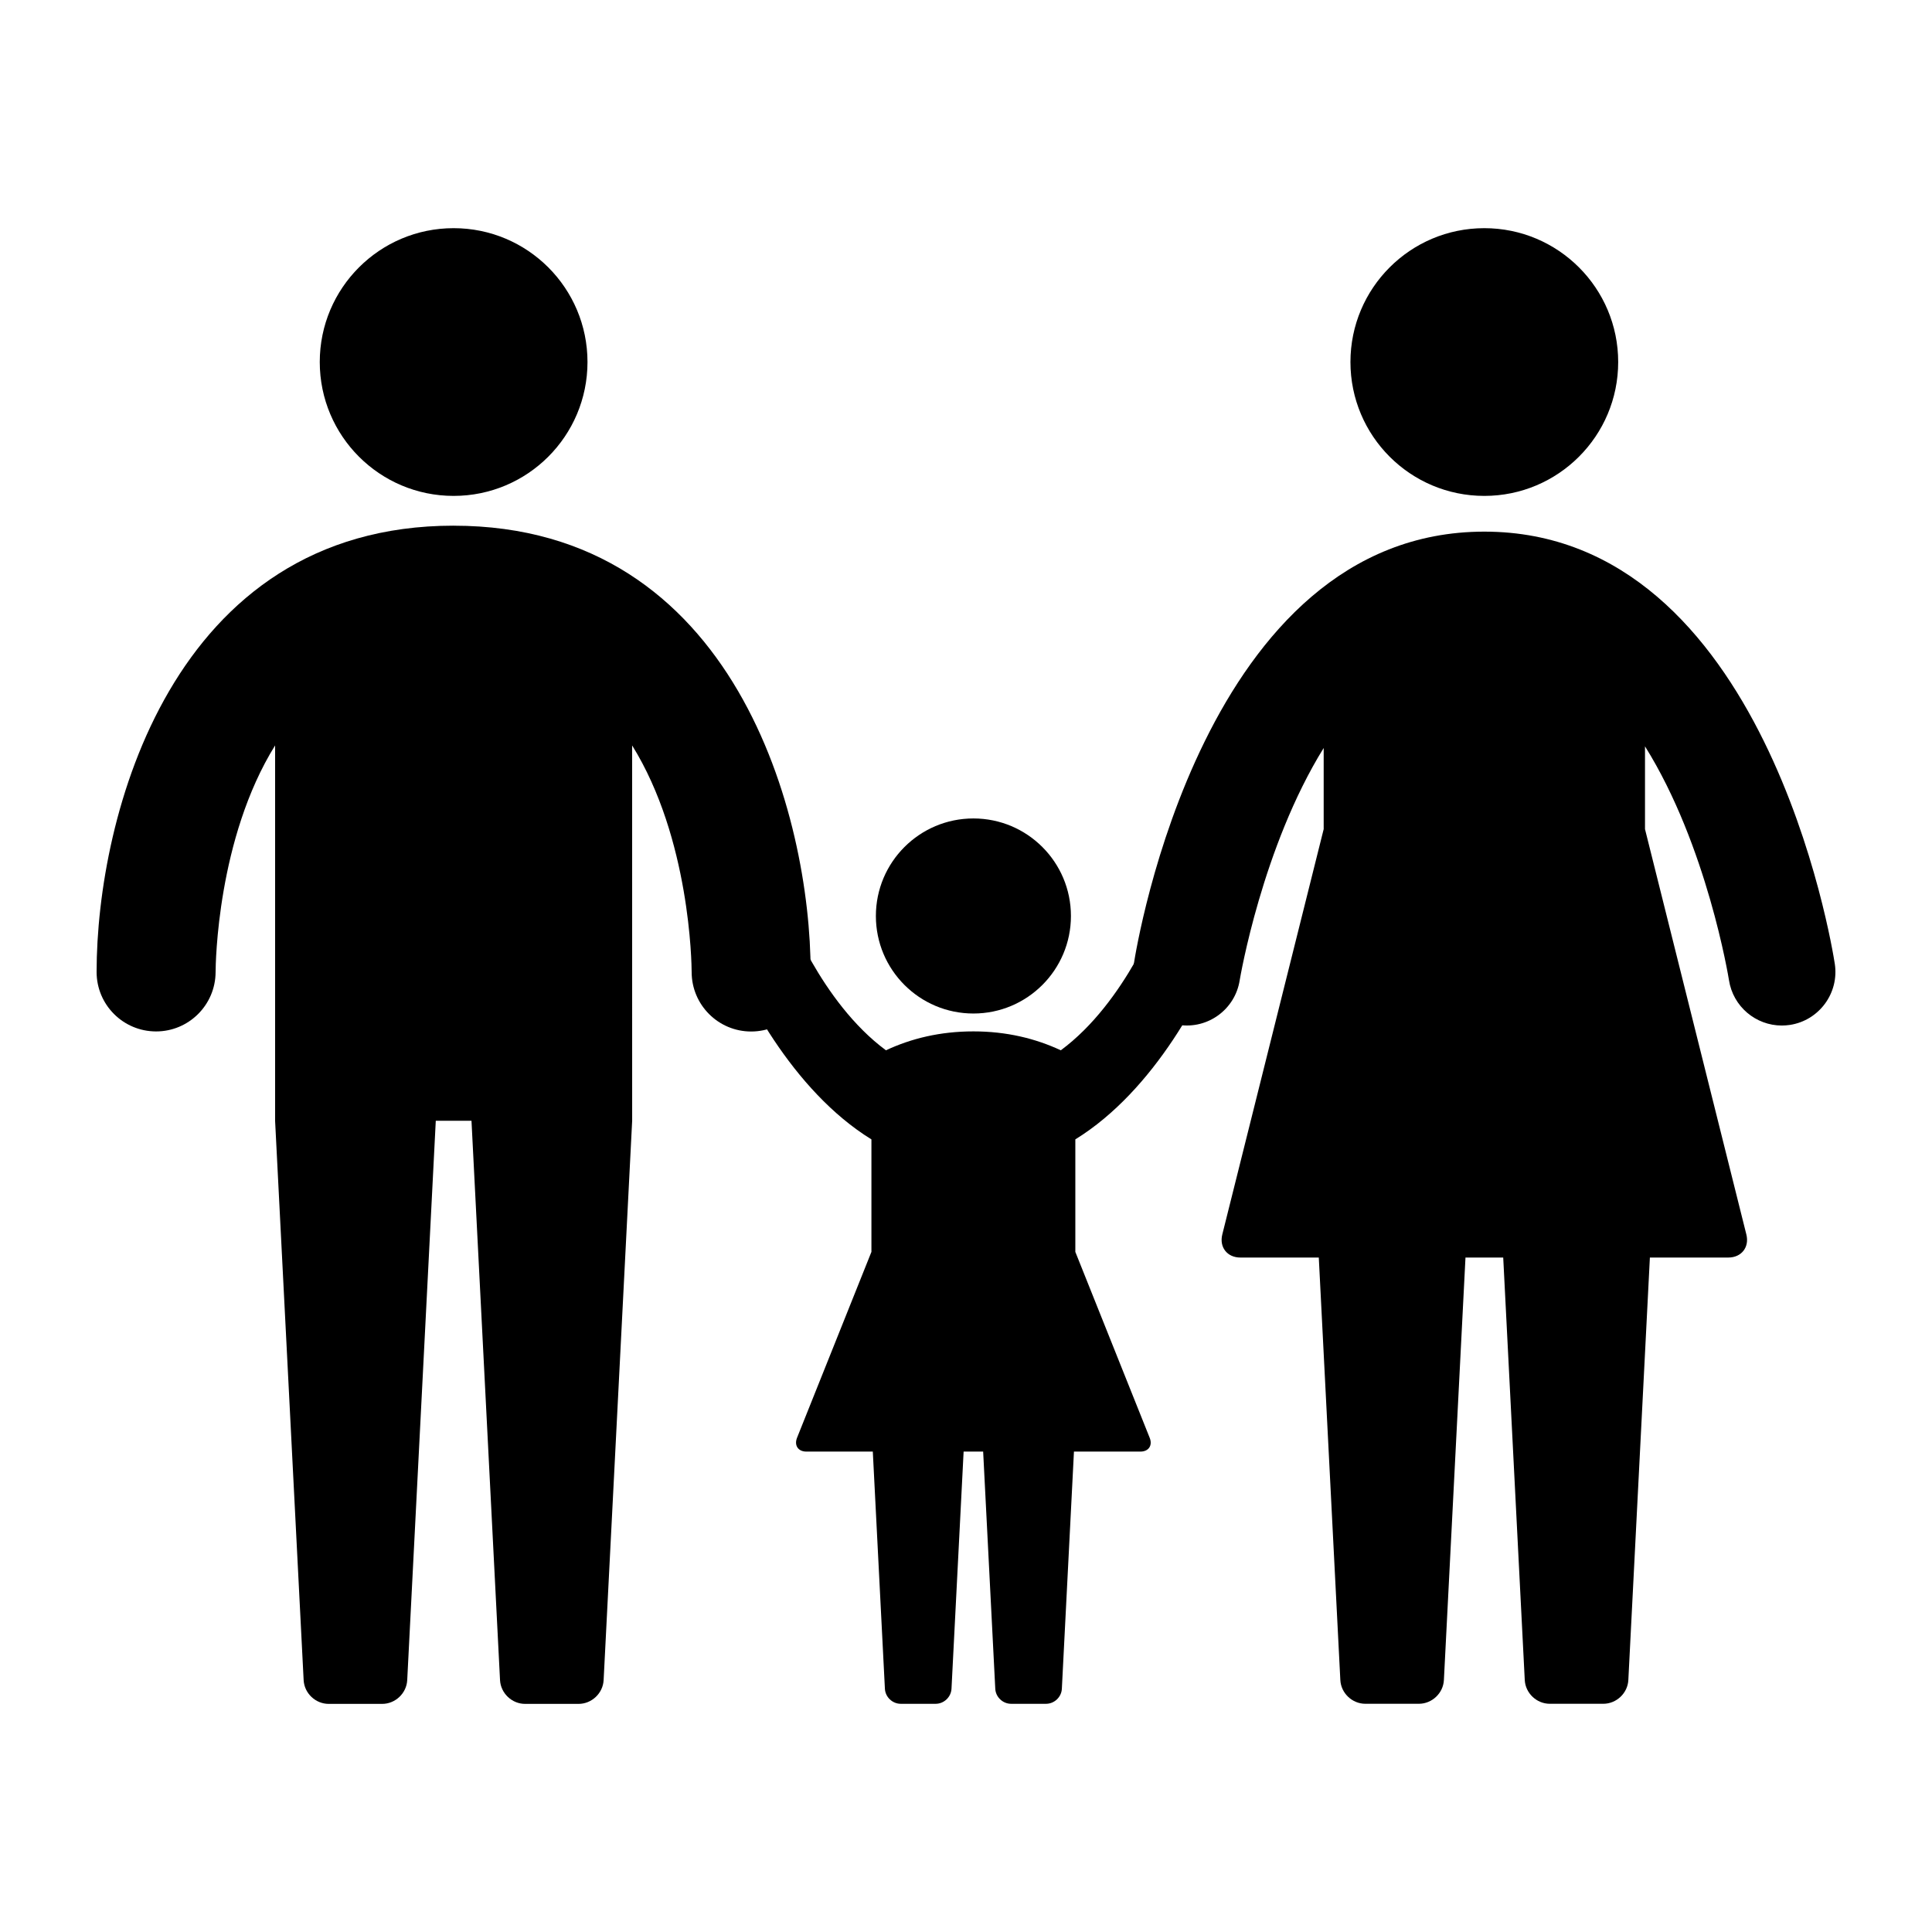 <?xml version="1.0" encoding="UTF-8"?>
<svg width="700pt" height="700pt" version="1.1" viewBox="0 0 700 700" xmlns="http://www.w3.org/2000/svg">
  <g>
    <path d="m388.02 331.88c0 19.512-15.82 35.336-35.336 35.336-19.516 0-35.336-15.824-35.336-35.336 0-19.516 15.82-35.34 35.336-35.34 19.516 0 35.336 15.824 35.336 35.34" />
    <path d="m444.7 337.75c2.406-6.68-1.086-14.035-7.762-16.43-6.68-2.379-14.043 1.098-16.422 7.785-0.176 0.496-12.426 33.895-36.168 51.438-9.184-4.289-19.672-6.852-31.668-6.852-12.012 0-22.504 2.555-31.684 6.852-23.742-17.543-35.992-50.934-36.168-51.438-2.387-6.684-9.75-10.164-16.43-7.785-6.68 2.394-10.156 9.75-7.769 16.43 7.688 21.504 26.531 57.441 55.105 75.074v-0.016 40.773l-26.957 67.367c-1.094 2.766 0.422 4.992 3.383 4.992h24.074l4.383 85.926c0.152 3.016 2.723 5.453 5.738 5.453h12.656c3.016 0 5.578-2.449 5.734-5.453l4.391-85.926h7.078l4.391 85.926c0.148 3.016 2.723 5.453 5.734 5.453h12.656c3.023 0 5.594-2.449 5.734-5.453l4.383-85.926h24.074c2.977 0 4.488-2.227 3.367-4.992l-26.941-67.367v-40.762c28.578-17.629 47.434-53.566 55.086-75.07z" />
    <path d="m164.35 190.46c-102.32 0-129.35 105.77-129.35 161.7 0 11.898 9.625 21.52 21.504 21.547h0.051c11.871 0 21.512-9.625 21.559-21.496 0.016-3.031 0.582-48.406 21.559-82.133v136l10.34 202.66c0.246 4.762 4.297 8.609 9.066 8.609h19.398c4.773 0 8.828-3.856 9.066-8.609l10.348-202.66h12.938l10.34 202.66c0.246 4.762 4.305 8.609 9.066 8.609h19.402c4.762 0 8.828-3.856 9.066-8.609l10.34-202.66-0.012-136c20.984 33.727 21.555 79.102 21.566 82.09 0 11.906 9.652 21.566 21.555 21.566 11.914 0 21.559-9.66 21.559-21.566-0.004-55.93-27.039-161.7-129.36-161.7z" />
    <path d="m212.86 131.17c0 26.789-21.715 48.504-48.504 48.504-26.785 0-48.5-21.715-48.5-48.504 0-26.785 21.715-48.5 48.5-48.5 26.789 0 48.504 21.715 48.504 48.5" />
    <path d="m664.78 349.21c-0.988-6.398-25.258-156.59-126.98-156.59-101.71 0-125.99 150.19-126.99 156.59-1.609 10.586 5.648 20.496 16.234 22.121 10.59 1.637 20.504-5.637 22.129-16.219 0.125-0.762 8.148-48.211 30.422-84.098v29.395l-36.734 146.86c-1.148 4.621 1.777 8.363 6.547 8.363h28.414l7.805 153.07c0.23 4.762 4.297 8.609 9.059 8.609h19.398c4.773 0 8.836-3.856 9.066-8.609l7.82-153.07h13.672l7.805 153.07c0.238 4.762 4.297 8.609 9.066 8.609h19.398c4.766 0 8.836-3.856 9.066-8.609l7.805-153.07h28.414c4.762 0 7.699-3.746 6.539-8.363l-36.723-146.86v-29.996c22.504 35.965 30.297 83.922 30.422 84.699 1.477 9.598 9.742 16.457 19.137 16.457 0.988 0 1.98-0.078 2.981-0.223 10.582-1.641 17.848-11.566 16.227-22.137z" />
    <path d="m586.3 131.17c0 26.789-21.719 48.504-48.504 48.504-26.789 0-48.504-21.715-48.504-48.504 0-26.785 21.715-48.5 48.504-48.5 26.785 0 48.504 21.715 48.504 48.5" />
  </g>
</svg>